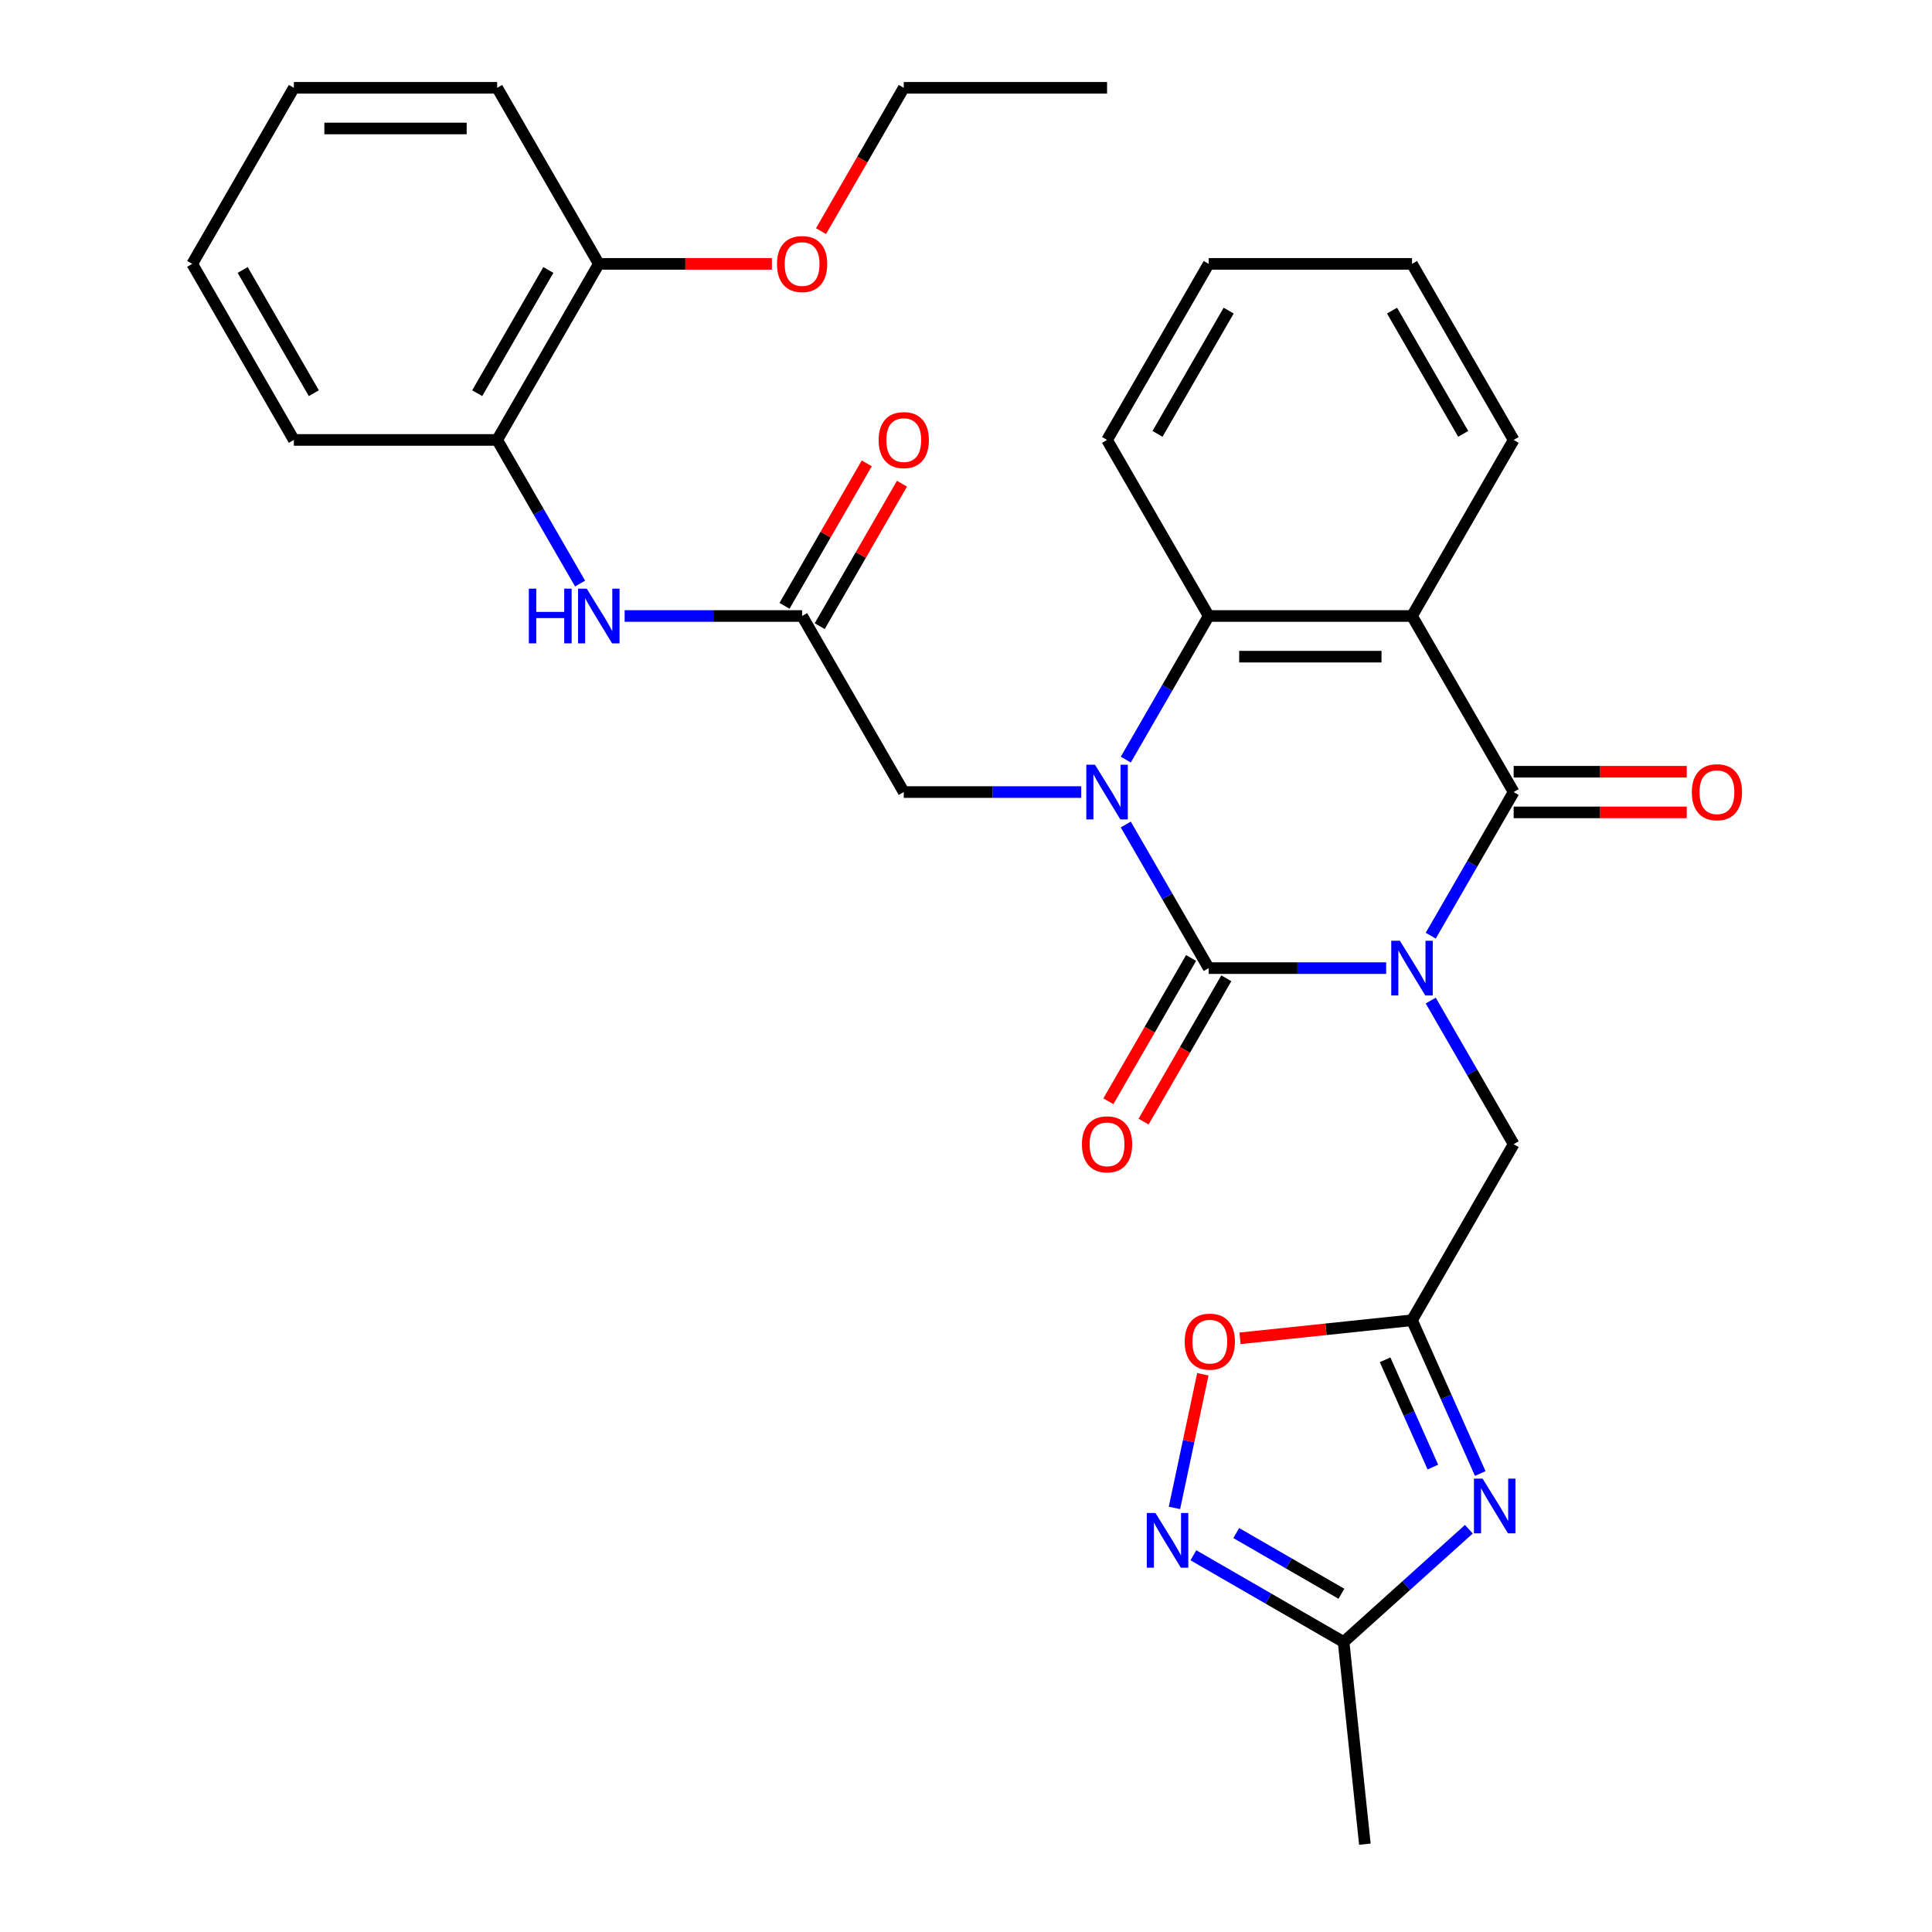 <?xml version='1.0' encoding='iso-8859-1'?>
<svg version='1.1' baseProfile='full'
              xmlns='http://www.w3.org/2000/svg'
                      xmlns:rdkit='http://www.rdkit.org/xml'
                      xmlns:xlink='http://www.w3.org/1999/xlink'
                  xml:space='preserve'
width='1000px' height='1000px' viewBox='0 0 1000 1000'>
<!-- END OF HEADER -->
<rect style='opacity:1.0;fill:#FFFFFF;stroke:none' width='1000' height='1000' x='0' y='0'> </rect>
<path class='bond-0' d='M 717.48,501.098 L 671.552,501.098' style='fill:none;fill-rule:evenodd;stroke:#0000FF;stroke-width:6px;stroke-linecap:butt;stroke-linejoin:miter;stroke-opacity:1' />
<path class='bond-0' d='M 671.552,501.098 L 625.624,501.098' style='fill:none;fill-rule:evenodd;stroke:#000000;stroke-width:6px;stroke-linecap:butt;stroke-linejoin:miter;stroke-opacity:1' />
<path class='bond-2' d='M 740.545,484.308 L 762.004,447.139' style='fill:none;fill-rule:evenodd;stroke:#0000FF;stroke-width:6px;stroke-linecap:butt;stroke-linejoin:miter;stroke-opacity:1' />
<path class='bond-2' d='M 762.004,447.139 L 783.464,409.97' style='fill:none;fill-rule:evenodd;stroke:#000000;stroke-width:6px;stroke-linecap:butt;stroke-linejoin:miter;stroke-opacity:1' />
<path class='bond-8' d='M 740.545,517.889 L 762.004,555.058' style='fill:none;fill-rule:evenodd;stroke:#0000FF;stroke-width:6px;stroke-linecap:butt;stroke-linejoin:miter;stroke-opacity:1' />
<path class='bond-8' d='M 762.004,555.058 L 783.464,592.227' style='fill:none;fill-rule:evenodd;stroke:#000000;stroke-width:6px;stroke-linecap:butt;stroke-linejoin:miter;stroke-opacity:1' />
<path class='bond-1' d='M 625.624,501.098 L 604.164,463.929' style='fill:none;fill-rule:evenodd;stroke:#000000;stroke-width:6px;stroke-linecap:butt;stroke-linejoin:miter;stroke-opacity:1' />
<path class='bond-1' d='M 604.164,463.929 L 582.705,426.76' style='fill:none;fill-rule:evenodd;stroke:#0000FF;stroke-width:6px;stroke-linecap:butt;stroke-linejoin:miter;stroke-opacity:1' />
<path class='bond-14' d='M 616.511,495.837 L 595.098,532.926' style='fill:none;fill-rule:evenodd;stroke:#000000;stroke-width:6px;stroke-linecap:butt;stroke-linejoin:miter;stroke-opacity:1' />
<path class='bond-14' d='M 595.098,532.926 L 573.684,570.015' style='fill:none;fill-rule:evenodd;stroke:#FF0000;stroke-width:6px;stroke-linecap:butt;stroke-linejoin:miter;stroke-opacity:1' />
<path class='bond-14' d='M 634.737,506.36 L 613.323,543.449' style='fill:none;fill-rule:evenodd;stroke:#000000;stroke-width:6px;stroke-linecap:butt;stroke-linejoin:miter;stroke-opacity:1' />
<path class='bond-14' d='M 613.323,543.449 L 591.91,580.538' style='fill:none;fill-rule:evenodd;stroke:#FF0000;stroke-width:6px;stroke-linecap:butt;stroke-linejoin:miter;stroke-opacity:1' />
<path class='bond-12' d='M 559.64,409.97 L 513.712,409.97' style='fill:none;fill-rule:evenodd;stroke:#0000FF;stroke-width:6px;stroke-linecap:butt;stroke-linejoin:miter;stroke-opacity:1' />
<path class='bond-12' d='M 513.712,409.97 L 467.784,409.97' style='fill:none;fill-rule:evenodd;stroke:#000000;stroke-width:6px;stroke-linecap:butt;stroke-linejoin:miter;stroke-opacity:1' />
<path class='bond-31' d='M 582.705,393.179 L 604.164,356.01' style='fill:none;fill-rule:evenodd;stroke:#0000FF;stroke-width:6px;stroke-linecap:butt;stroke-linejoin:miter;stroke-opacity:1' />
<path class='bond-31' d='M 604.164,356.01 L 625.624,318.841' style='fill:none;fill-rule:evenodd;stroke:#000000;stroke-width:6px;stroke-linecap:butt;stroke-linejoin:miter;stroke-opacity:1' />
<path class='bond-3' d='M 783.464,409.97 L 730.85,318.841' style='fill:none;fill-rule:evenodd;stroke:#000000;stroke-width:6px;stroke-linecap:butt;stroke-linejoin:miter;stroke-opacity:1' />
<path class='bond-16' d='M 783.464,420.492 L 828.262,420.492' style='fill:none;fill-rule:evenodd;stroke:#000000;stroke-width:6px;stroke-linecap:butt;stroke-linejoin:miter;stroke-opacity:1' />
<path class='bond-16' d='M 828.262,420.492 L 873.059,420.492' style='fill:none;fill-rule:evenodd;stroke:#FF0000;stroke-width:6px;stroke-linecap:butt;stroke-linejoin:miter;stroke-opacity:1' />
<path class='bond-16' d='M 783.464,399.447 L 828.262,399.447' style='fill:none;fill-rule:evenodd;stroke:#000000;stroke-width:6px;stroke-linecap:butt;stroke-linejoin:miter;stroke-opacity:1' />
<path class='bond-16' d='M 828.262,399.447 L 873.059,399.447' style='fill:none;fill-rule:evenodd;stroke:#FF0000;stroke-width:6px;stroke-linecap:butt;stroke-linejoin:miter;stroke-opacity:1' />
<path class='bond-4' d='M 730.85,318.841 L 625.624,318.841' style='fill:none;fill-rule:evenodd;stroke:#000000;stroke-width:6px;stroke-linecap:butt;stroke-linejoin:miter;stroke-opacity:1' />
<path class='bond-4' d='M 715.066,339.886 L 641.408,339.886' style='fill:none;fill-rule:evenodd;stroke:#000000;stroke-width:6px;stroke-linecap:butt;stroke-linejoin:miter;stroke-opacity:1' />
<path class='bond-19' d='M 730.85,318.841 L 783.464,227.712' style='fill:none;fill-rule:evenodd;stroke:#000000;stroke-width:6px;stroke-linecap:butt;stroke-linejoin:miter;stroke-opacity:1' />
<path class='bond-20' d='M 625.624,318.841 L 573.011,227.712' style='fill:none;fill-rule:evenodd;stroke:#000000;stroke-width:6px;stroke-linecap:butt;stroke-linejoin:miter;stroke-opacity:1' />
<path class='bond-5' d='M 766.174,762.695 L 748.512,723.025' style='fill:none;fill-rule:evenodd;stroke:#0000FF;stroke-width:6px;stroke-linecap:butt;stroke-linejoin:miter;stroke-opacity:1' />
<path class='bond-5' d='M 748.512,723.025 L 730.85,683.356' style='fill:none;fill-rule:evenodd;stroke:#000000;stroke-width:6px;stroke-linecap:butt;stroke-linejoin:miter;stroke-opacity:1' />
<path class='bond-5' d='M 741.65,759.354 L 729.286,731.585' style='fill:none;fill-rule:evenodd;stroke:#0000FF;stroke-width:6px;stroke-linecap:butt;stroke-linejoin:miter;stroke-opacity:1' />
<path class='bond-5' d='M 729.286,731.585 L 716.923,703.817' style='fill:none;fill-rule:evenodd;stroke:#000000;stroke-width:6px;stroke-linecap:butt;stroke-linejoin:miter;stroke-opacity:1' />
<path class='bond-9' d='M 760.279,791.524 L 727.865,820.71' style='fill:none;fill-rule:evenodd;stroke:#0000FF;stroke-width:6px;stroke-linecap:butt;stroke-linejoin:miter;stroke-opacity:1' />
<path class='bond-9' d='M 727.865,820.71 L 695.451,849.895' style='fill:none;fill-rule:evenodd;stroke:#000000;stroke-width:6px;stroke-linecap:butt;stroke-linejoin:miter;stroke-opacity:1' />
<path class='bond-6' d='M 730.85,683.356 L 783.464,592.227' style='fill:none;fill-rule:evenodd;stroke:#000000;stroke-width:6px;stroke-linecap:butt;stroke-linejoin:miter;stroke-opacity:1' />
<path class='bond-10' d='M 730.85,683.356 L 686.341,688.034' style='fill:none;fill-rule:evenodd;stroke:#000000;stroke-width:6px;stroke-linecap:butt;stroke-linejoin:miter;stroke-opacity:1' />
<path class='bond-10' d='M 686.341,688.034 L 641.831,692.712' style='fill:none;fill-rule:evenodd;stroke:#FF0000;stroke-width:6px;stroke-linecap:butt;stroke-linejoin:miter;stroke-opacity:1' />
<path class='bond-7' d='M 607.892,780.492 L 615.243,745.904' style='fill:none;fill-rule:evenodd;stroke:#0000FF;stroke-width:6px;stroke-linecap:butt;stroke-linejoin:miter;stroke-opacity:1' />
<path class='bond-7' d='M 615.243,745.904 L 622.595,711.317' style='fill:none;fill-rule:evenodd;stroke:#FF0000;stroke-width:6px;stroke-linecap:butt;stroke-linejoin:miter;stroke-opacity:1' />
<path class='bond-32' d='M 617.693,805.002 L 656.572,827.449' style='fill:none;fill-rule:evenodd;stroke:#0000FF;stroke-width:6px;stroke-linecap:butt;stroke-linejoin:miter;stroke-opacity:1' />
<path class='bond-32' d='M 656.572,827.449 L 695.451,849.895' style='fill:none;fill-rule:evenodd;stroke:#000000;stroke-width:6px;stroke-linecap:butt;stroke-linejoin:miter;stroke-opacity:1' />
<path class='bond-32' d='M 639.88,793.51 L 667.095,809.223' style='fill:none;fill-rule:evenodd;stroke:#0000FF;stroke-width:6px;stroke-linecap:butt;stroke-linejoin:miter;stroke-opacity:1' />
<path class='bond-32' d='M 667.095,809.223 L 694.31,824.936' style='fill:none;fill-rule:evenodd;stroke:#000000;stroke-width:6px;stroke-linecap:butt;stroke-linejoin:miter;stroke-opacity:1' />
<path class='bond-22' d='M 695.451,849.895 L 706.451,954.545' style='fill:none;fill-rule:evenodd;stroke:#000000;stroke-width:6px;stroke-linecap:butt;stroke-linejoin:miter;stroke-opacity:1' />
<path class='bond-11' d='M 415.171,318.841 L 467.784,409.97' style='fill:none;fill-rule:evenodd;stroke:#000000;stroke-width:6px;stroke-linecap:butt;stroke-linejoin:miter;stroke-opacity:1' />
<path class='bond-13' d='M 415.171,318.841 L 369.243,318.841' style='fill:none;fill-rule:evenodd;stroke:#000000;stroke-width:6px;stroke-linecap:butt;stroke-linejoin:miter;stroke-opacity:1' />
<path class='bond-13' d='M 369.243,318.841 L 323.315,318.841' style='fill:none;fill-rule:evenodd;stroke:#0000FF;stroke-width:6px;stroke-linecap:butt;stroke-linejoin:miter;stroke-opacity:1' />
<path class='bond-17' d='M 424.284,324.102 L 445.57,287.233' style='fill:none;fill-rule:evenodd;stroke:#000000;stroke-width:6px;stroke-linecap:butt;stroke-linejoin:miter;stroke-opacity:1' />
<path class='bond-17' d='M 445.57,287.233 L 466.857,250.364' style='fill:none;fill-rule:evenodd;stroke:#FF0000;stroke-width:6px;stroke-linecap:butt;stroke-linejoin:miter;stroke-opacity:1' />
<path class='bond-17' d='M 406.058,313.58 L 427.345,276.711' style='fill:none;fill-rule:evenodd;stroke:#000000;stroke-width:6px;stroke-linecap:butt;stroke-linejoin:miter;stroke-opacity:1' />
<path class='bond-17' d='M 427.345,276.711 L 448.631,239.841' style='fill:none;fill-rule:evenodd;stroke:#FF0000;stroke-width:6px;stroke-linecap:butt;stroke-linejoin:miter;stroke-opacity:1' />
<path class='bond-15' d='M 300.251,302.05 L 278.791,264.881' style='fill:none;fill-rule:evenodd;stroke:#0000FF;stroke-width:6px;stroke-linecap:butt;stroke-linejoin:miter;stroke-opacity:1' />
<path class='bond-15' d='M 278.791,264.881 L 257.331,227.712' style='fill:none;fill-rule:evenodd;stroke:#000000;stroke-width:6px;stroke-linecap:butt;stroke-linejoin:miter;stroke-opacity:1' />
<path class='bond-18' d='M 257.331,227.712 L 309.945,136.583' style='fill:none;fill-rule:evenodd;stroke:#000000;stroke-width:6px;stroke-linecap:butt;stroke-linejoin:miter;stroke-opacity:1' />
<path class='bond-18' d='M 246.998,203.52 L 283.827,139.73' style='fill:none;fill-rule:evenodd;stroke:#000000;stroke-width:6px;stroke-linecap:butt;stroke-linejoin:miter;stroke-opacity:1' />
<path class='bond-23' d='M 257.331,227.712 L 152.105,227.712' style='fill:none;fill-rule:evenodd;stroke:#000000;stroke-width:6px;stroke-linecap:butt;stroke-linejoin:miter;stroke-opacity:1' />
<path class='bond-21' d='M 309.945,136.583 L 354.743,136.583' style='fill:none;fill-rule:evenodd;stroke:#000000;stroke-width:6px;stroke-linecap:butt;stroke-linejoin:miter;stroke-opacity:1' />
<path class='bond-21' d='M 354.743,136.583 L 399.54,136.583' style='fill:none;fill-rule:evenodd;stroke:#FF0000;stroke-width:6px;stroke-linecap:butt;stroke-linejoin:miter;stroke-opacity:1' />
<path class='bond-24' d='M 309.945,136.583 L 257.331,45.455' style='fill:none;fill-rule:evenodd;stroke:#000000;stroke-width:6px;stroke-linecap:butt;stroke-linejoin:miter;stroke-opacity:1' />
<path class='bond-26' d='M 783.464,227.712 L 730.85,136.583' style='fill:none;fill-rule:evenodd;stroke:#000000;stroke-width:6px;stroke-linecap:butt;stroke-linejoin:miter;stroke-opacity:1' />
<path class='bond-26' d='M 757.346,224.565 L 720.517,160.775' style='fill:none;fill-rule:evenodd;stroke:#000000;stroke-width:6px;stroke-linecap:butt;stroke-linejoin:miter;stroke-opacity:1' />
<path class='bond-33' d='M 573.011,227.712 L 625.624,136.583' style='fill:none;fill-rule:evenodd;stroke:#000000;stroke-width:6px;stroke-linecap:butt;stroke-linejoin:miter;stroke-opacity:1' />
<path class='bond-33' d='M 599.128,224.565 L 635.958,160.775' style='fill:none;fill-rule:evenodd;stroke:#000000;stroke-width:6px;stroke-linecap:butt;stroke-linejoin:miter;stroke-opacity:1' />
<path class='bond-25' d='M 424.958,119.633 L 446.371,82.544' style='fill:none;fill-rule:evenodd;stroke:#FF0000;stroke-width:6px;stroke-linecap:butt;stroke-linejoin:miter;stroke-opacity:1' />
<path class='bond-25' d='M 446.371,82.544 L 467.784,45.455' style='fill:none;fill-rule:evenodd;stroke:#000000;stroke-width:6px;stroke-linecap:butt;stroke-linejoin:miter;stroke-opacity:1' />
<path class='bond-29' d='M 152.105,227.712 L 99.492,136.583' style='fill:none;fill-rule:evenodd;stroke:#000000;stroke-width:6px;stroke-linecap:butt;stroke-linejoin:miter;stroke-opacity:1' />
<path class='bond-29' d='M 162.439,203.52 L 125.609,139.73' style='fill:none;fill-rule:evenodd;stroke:#000000;stroke-width:6px;stroke-linecap:butt;stroke-linejoin:miter;stroke-opacity:1' />
<path class='bond-34' d='M 257.331,45.455 L 152.105,45.455' style='fill:none;fill-rule:evenodd;stroke:#000000;stroke-width:6px;stroke-linecap:butt;stroke-linejoin:miter;stroke-opacity:1' />
<path class='bond-34' d='M 241.547,66.5 L 167.889,66.5' style='fill:none;fill-rule:evenodd;stroke:#000000;stroke-width:6px;stroke-linecap:butt;stroke-linejoin:miter;stroke-opacity:1' />
<path class='bond-28' d='M 467.784,45.455 L 573.011,45.455' style='fill:none;fill-rule:evenodd;stroke:#000000;stroke-width:6px;stroke-linecap:butt;stroke-linejoin:miter;stroke-opacity:1' />
<path class='bond-27' d='M 730.85,136.583 L 625.624,136.583' style='fill:none;fill-rule:evenodd;stroke:#000000;stroke-width:6px;stroke-linecap:butt;stroke-linejoin:miter;stroke-opacity:1' />
<path class='bond-30' d='M 99.492,136.583 L 152.105,45.455' style='fill:none;fill-rule:evenodd;stroke:#000000;stroke-width:6px;stroke-linecap:butt;stroke-linejoin:miter;stroke-opacity:1' />
<path  class='atom-0' d='M 724.59 486.938
L 733.87 501.938
Q 734.79 503.418, 736.27 506.098
Q 737.75 508.778, 737.83 508.938
L 737.83 486.938
L 741.59 486.938
L 741.59 515.258
L 737.71 515.258
L 727.75 498.858
Q 726.59 496.938, 725.35 494.738
Q 724.15 492.538, 723.79 491.858
L 723.79 515.258
L 720.11 515.258
L 720.11 486.938
L 724.59 486.938
' fill='#0000FF'/>
<path  class='atom-2' d='M 566.751 395.81
L 576.031 410.81
Q 576.951 412.29, 578.431 414.97
Q 579.911 417.65, 579.991 417.81
L 579.991 395.81
L 583.751 395.81
L 583.751 424.13
L 579.871 424.13
L 569.911 407.73
Q 568.751 405.81, 567.511 403.61
Q 566.311 401.41, 565.951 400.73
L 565.951 424.13
L 562.271 424.13
L 562.271 395.81
L 566.751 395.81
' fill='#0000FF'/>
<path  class='atom-6' d='M 767.39 765.325
L 776.67 780.325
Q 777.59 781.805, 779.07 784.485
Q 780.55 787.165, 780.63 787.325
L 780.63 765.325
L 784.39 765.325
L 784.39 793.645
L 780.51 793.645
L 770.55 777.245
Q 769.39 775.325, 768.15 773.125
Q 766.95 770.925, 766.59 770.245
L 766.59 793.645
L 762.91 793.645
L 762.91 765.325
L 767.39 765.325
' fill='#0000FF'/>
<path  class='atom-8' d='M 598.063 783.122
L 607.343 798.122
Q 608.263 799.602, 609.743 802.282
Q 611.223 804.962, 611.303 805.122
L 611.303 783.122
L 615.063 783.122
L 615.063 811.442
L 611.183 811.442
L 601.223 795.042
Q 600.063 793.122, 598.823 790.922
Q 597.623 788.722, 597.263 788.042
L 597.263 811.442
L 593.583 811.442
L 593.583 783.122
L 598.063 783.122
' fill='#0000FF'/>
<path  class='atom-11' d='M 613.2 694.435
Q 613.2 687.635, 616.56 683.835
Q 619.92 680.035, 626.2 680.035
Q 632.48 680.035, 635.84 683.835
Q 639.2 687.635, 639.2 694.435
Q 639.2 701.315, 635.8 705.235
Q 632.4 709.115, 626.2 709.115
Q 619.96 709.115, 616.56 705.235
Q 613.2 701.355, 613.2 694.435
M 626.2 705.915
Q 630.52 705.915, 632.84 703.035
Q 635.2 700.115, 635.2 694.435
Q 635.2 688.875, 632.84 686.075
Q 630.52 683.235, 626.2 683.235
Q 621.88 683.235, 619.52 686.035
Q 617.2 688.835, 617.2 694.435
Q 617.2 700.155, 619.52 703.035
Q 621.88 705.915, 626.2 705.915
' fill='#FF0000'/>
<path  class='atom-14' d='M 273.725 304.681
L 277.565 304.681
L 277.565 316.721
L 292.045 316.721
L 292.045 304.681
L 295.885 304.681
L 295.885 333.001
L 292.045 333.001
L 292.045 319.921
L 277.565 319.921
L 277.565 333.001
L 273.725 333.001
L 273.725 304.681
' fill='#0000FF'/>
<path  class='atom-14' d='M 303.685 304.681
L 312.965 319.681
Q 313.885 321.161, 315.365 323.841
Q 316.845 326.521, 316.925 326.681
L 316.925 304.681
L 320.685 304.681
L 320.685 333.001
L 316.805 333.001
L 306.845 316.601
Q 305.685 314.681, 304.445 312.481
Q 303.245 310.281, 302.885 309.601
L 302.885 333.001
L 299.205 333.001
L 299.205 304.681
L 303.685 304.681
' fill='#0000FF'/>
<path  class='atom-15' d='M 560.011 592.307
Q 560.011 585.507, 563.371 581.707
Q 566.731 577.907, 573.011 577.907
Q 579.291 577.907, 582.651 581.707
Q 586.011 585.507, 586.011 592.307
Q 586.011 599.187, 582.611 603.107
Q 579.211 606.987, 573.011 606.987
Q 566.771 606.987, 563.371 603.107
Q 560.011 599.227, 560.011 592.307
M 573.011 603.787
Q 577.331 603.787, 579.651 600.907
Q 582.011 597.987, 582.011 592.307
Q 582.011 586.747, 579.651 583.947
Q 577.331 581.107, 573.011 581.107
Q 568.691 581.107, 566.331 583.907
Q 564.011 586.707, 564.011 592.307
Q 564.011 598.027, 566.331 600.907
Q 568.691 603.787, 573.011 603.787
' fill='#FF0000'/>
<path  class='atom-17' d='M 875.69 410.05
Q 875.69 403.25, 879.05 399.45
Q 882.41 395.65, 888.69 395.65
Q 894.97 395.65, 898.33 399.45
Q 901.69 403.25, 901.69 410.05
Q 901.69 416.93, 898.29 420.85
Q 894.89 424.73, 888.69 424.73
Q 882.45 424.73, 879.05 420.85
Q 875.69 416.97, 875.69 410.05
M 888.69 421.53
Q 893.01 421.53, 895.33 418.65
Q 897.69 415.73, 897.69 410.05
Q 897.69 404.49, 895.33 401.69
Q 893.01 398.85, 888.69 398.85
Q 884.37 398.85, 882.01 401.65
Q 879.69 404.45, 879.69 410.05
Q 879.69 415.77, 882.01 418.65
Q 884.37 421.53, 888.69 421.53
' fill='#FF0000'/>
<path  class='atom-18' d='M 454.784 227.792
Q 454.784 220.992, 458.144 217.192
Q 461.504 213.392, 467.784 213.392
Q 474.064 213.392, 477.424 217.192
Q 480.784 220.992, 480.784 227.792
Q 480.784 234.672, 477.384 238.592
Q 473.984 242.472, 467.784 242.472
Q 461.544 242.472, 458.144 238.592
Q 454.784 234.712, 454.784 227.792
M 467.784 239.272
Q 472.104 239.272, 474.424 236.392
Q 476.784 233.472, 476.784 227.792
Q 476.784 222.232, 474.424 219.432
Q 472.104 216.592, 467.784 216.592
Q 463.464 216.592, 461.104 219.392
Q 458.784 222.192, 458.784 227.792
Q 458.784 233.512, 461.104 236.392
Q 463.464 239.272, 467.784 239.272
' fill='#FF0000'/>
<path  class='atom-22' d='M 402.171 136.663
Q 402.171 129.863, 405.531 126.063
Q 408.891 122.263, 415.171 122.263
Q 421.451 122.263, 424.811 126.063
Q 428.171 129.863, 428.171 136.663
Q 428.171 143.543, 424.771 147.463
Q 421.371 151.343, 415.171 151.343
Q 408.931 151.343, 405.531 147.463
Q 402.171 143.583, 402.171 136.663
M 415.171 148.143
Q 419.491 148.143, 421.811 145.263
Q 424.171 142.343, 424.171 136.663
Q 424.171 131.103, 421.811 128.303
Q 419.491 125.463, 415.171 125.463
Q 410.851 125.463, 408.491 128.263
Q 406.171 131.063, 406.171 136.663
Q 406.171 142.383, 408.491 145.263
Q 410.851 148.143, 415.171 148.143
' fill='#FF0000'/>
</svg>
